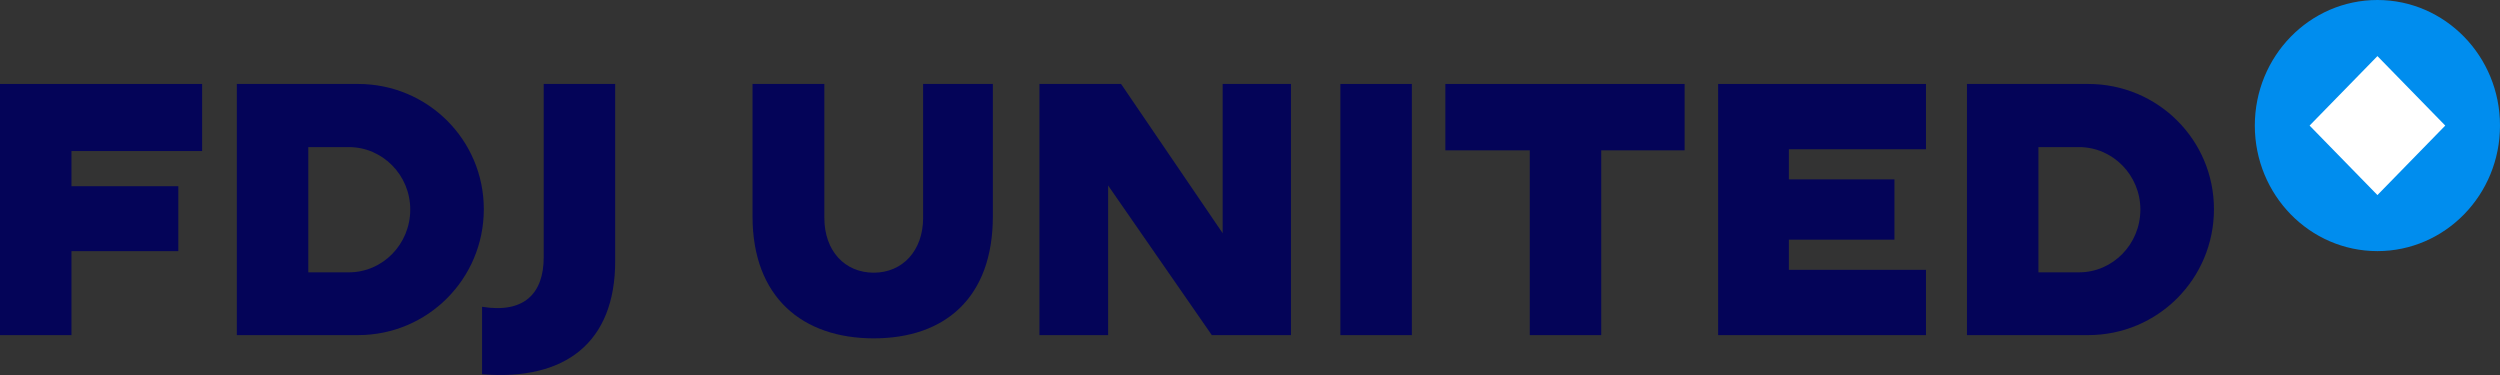 <svg viewBox="0 0 220 33" fill="none" xmlns="http://www.w3.org/2000/svg">
    <rect x="0" y="0" width="220" height="33" fill="#333333" stroke="none"/>
    <ellipse cx="209.212" cy="11.049" rx="10.788" ry="11.049" fill="#008DEE"/>
    <path d="M209.214 4.937L203.244 11.051L209.214 17.165L215.183 11.051L209.214 4.937Z" fill="white"/>
    <path d="M31.508 7.388H20.841V29.49H31.508C37.643 29.49 42.576 24.533 42.576 18.407C42.576 12.313 37.643 7.388 31.508 7.388ZM30.706 23.965H27.13V12.945H30.706C33.666 12.945 36.102 15.408 36.102 18.439C36.102 21.502 33.666 23.965 30.706 23.965Z" fill="#040458"/>
    <path d="M169.486 13.134V7.388H151.195V29.49H169.486V23.744H157.422V21.091H166.712V15.787H157.422V13.134H169.486Z" fill="#040458"/>
    <path d="M127.192 13.229H134.62V29.49H140.909V13.229H148.245V7.388H127.192V13.229Z" fill="#040458"/>
    <path d="M124.242 7.388H117.953V29.49H124.242V7.388Z" fill="#040458"/>
    <path d="M107.595 20.523L98.654 7.388H91.471V29.49H97.514V16.323L106.639 29.49H113.606V7.388H107.595V20.523Z" fill="#040458"/>
    <path d="M81.235 19.165C81.235 22.07 79.417 23.996 76.889 23.996C74.361 23.996 72.542 22.102 72.542 19.165V7.388H66.222V19.039C66.222 26.175 70.63 29.775 76.889 29.775C83.147 29.775 87.371 26.207 87.371 19.039V7.388H81.235V19.165Z" fill="#040458"/>
    <path d="M47.847 22.639C47.847 25.859 46.09 27.596 42.421 26.996V32.932C49.728 33.532 54.136 30.154 54.136 22.986V7.388H47.847V22.639Z" fill="#040458"/>
    <path d="M183.759 7.388H173.093V29.49H183.759C189.895 29.49 194.828 24.533 194.828 18.407C194.828 12.313 189.895 7.388 183.759 7.388ZM182.959 23.965H179.381V12.945H182.959C185.918 12.945 188.353 15.408 188.353 18.439C188.353 21.502 185.918 23.965 182.959 23.965Z" fill="#040458"/>
    <path d="M0 29.49H6.289V22.102H15.692V16.387H6.289V13.292H17.788V7.388H0V29.49Z" fill="#040458"/>
</svg>
